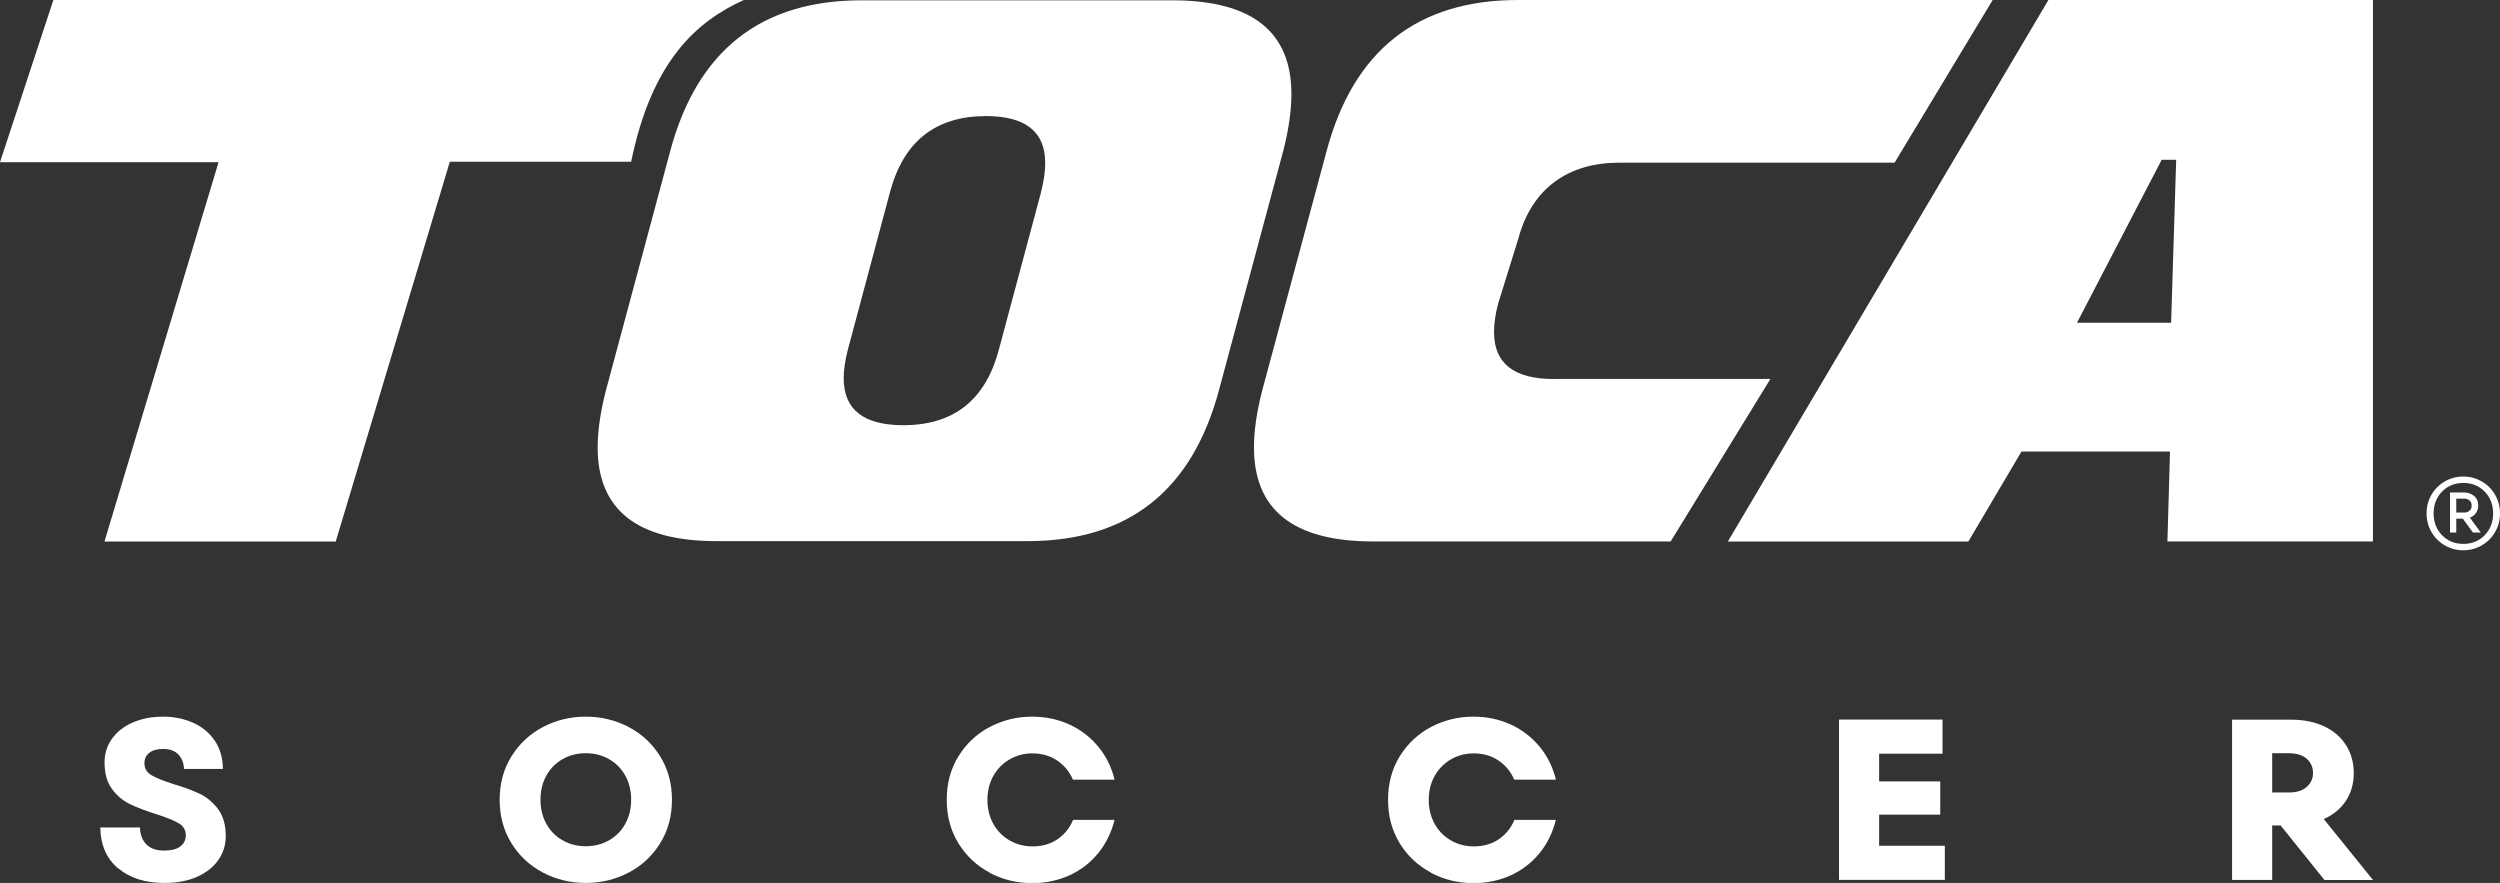 <?xml version="1.0" encoding="UTF-8"?><svg xmlns="http://www.w3.org/2000/svg" viewBox="0 0 316.61 111.82"><rect x="0" y="0" width="316.61" height="111.82" fill="#333333" stroke="none"/><defs><style>.d{fill:#fff;}</style></defs><g id="a"/><g id="b"><g id="c"><g><g><path class="d" d="M163.55,11.9C163.55,4,158.53,.04,148.49,.04h-39.39c-12.75,0-20.82,6.38-24.23,19.13l-8.12,30.23c-.7,2.71-1.06,5.13-1.06,7.27,0,7.91,5.02,11.86,15.06,11.86h39.39c12.75,0,20.82-6.38,24.24-19.13l8.12-30.23c.7-2.71,1.05-5.13,1.05-7.28m-31.69,12.39l-5.36,20c-1.69,6.38-5.72,9.57-12.09,9.57-5.04,0-7.56-1.98-7.56-5.94,0-1.08,.18-2.3,.53-3.64l5.35-20c1.72-6.38,5.77-9.57,12.14-9.57,5,0,7.5,1.98,7.5,5.94,0,1.09-.17,2.3-.52,3.64"/><path class="d" d="M196.77,48c-5.04,0-7.56-1.98-7.56-5.94,0-1.09,.17-2.3,.53-3.64l2.56-8.24c1.72-6.39,6.38-9.58,12.76-9.58h34.88L252.36,0h-60.1c-12.76,0-20.85,6.38-24.26,19.15l-8.14,30.27c-.7,2.71-1.05,5.11-1.05,7.18-.03,7.98,4.99,11.97,15.08,11.97h37.69l12.63-20.58h-27.43Z"/><path class="d" d="M218.82,68.58h30.46l6.73-11.4h18.81l-.33,11.39h26.03V0h-41.1l-40.6,68.58Zm54.94-48.34h1.84l-.64,20.63h-11.92l10.72-20.63Z"/><path class="d" d="M94.19,0H6.76L0,20.54H27.68l-14.45,48.04h29.29l14.45-48.1h22.96C82.58,7.61,88.28,2.7,94.19,0"/></g><path class="d" d="M314.3,60.97c.71,.41,1.28,.98,1.69,1.69,.41,.71,.62,1.5,.62,2.36s-.21,1.65-.62,2.36c-.41,.71-.98,1.28-1.69,1.69-.71,.41-1.49,.62-2.34,.62s-1.62-.21-2.34-.62c-.71-.41-1.28-.98-1.69-1.69-.41-.71-.62-1.5-.62-2.36s.21-1.65,.62-2.36c.41-.71,.98-1.28,1.69-1.69,.71-.41,1.49-.62,2.34-.62s1.62,.21,2.34,.62Zm.37,6.81c.71-.73,1.07-1.65,1.07-2.76s-.36-2.03-1.07-2.76c-.71-.73-1.61-1.1-2.7-1.1s-1.99,.37-2.7,1.1c-.71,.73-1.07,1.65-1.07,2.76s.36,2.03,1.07,2.76c.71,.73,1.61,1.1,2.7,1.1s1.99-.37,2.7-1.1Zm-1.11-2.79c-.2,.26-.46,.45-.77,.56l1.38,1.89h-.99l-1.27-1.75h-.84v1.75h-.79v-5.07h1.75c.51,0,.94,.15,1.29,.44,.36,.29,.53,.7,.53,1.22,0,.38-.1,.69-.3,.96Zm-2.49-1.83v1.75h.99c.28,0,.51-.07,.69-.23,.18-.15,.27-.37,.27-.65s-.09-.5-.27-.65c-.18-.15-.41-.23-.69-.23h-.99Z"/><g><path class="d" d="M14.96,109.97c-1.47-1.23-2.22-2.95-2.26-5.18h5.02c.04,.93,.31,1.65,.83,2.16,.51,.51,1.25,.77,2.22,.77,.91,0,1.6-.17,2.06-.52,.46-.35,.7-.82,.7-1.42,0-.66-.3-1.17-.9-1.52-.6-.36-1.55-.74-2.84-1.15-1.35-.43-2.47-.85-3.35-1.28-.88-.43-1.63-1.06-2.26-1.91-.63-.85-.94-1.97-.94-3.36,0-1.12,.31-2.12,.94-3,.63-.88,1.5-1.57,2.63-2.06,1.12-.49,2.41-.74,3.86-.74,1.32,0,2.54,.24,3.68,.73,1.14,.48,2.07,1.22,2.78,2.22,.72,1,1.08,2.22,1.1,3.67h-4.93c-.02-.72-.25-1.31-.68-1.8-.44-.48-1.09-.73-1.96-.73-.75,0-1.34,.16-1.75,.49-.42,.33-.62,.77-.62,1.33,0,.66,.3,1.16,.9,1.51,.6,.35,1.54,.73,2.81,1.13,1.35,.41,2.47,.82,3.35,1.25,.88,.43,1.64,1.07,2.28,1.93,.64,.86,.96,2,.96,3.41,0,1.08-.3,2.07-.91,2.97-.61,.9-1.5,1.61-2.67,2.15-1.17,.53-2.57,.8-4.19,.8-2.42,0-4.36-.61-5.83-1.84Z"/><path class="d" d="M68.75,110.5c-1.67-.88-3-2.12-3.99-3.73-.99-1.61-1.48-3.43-1.48-5.48s.49-3.88,1.48-5.48c.99-1.6,2.32-2.85,3.99-3.73,1.67-.88,3.49-1.32,5.44-1.32s3.77,.44,5.44,1.32c1.67,.88,3,2.12,3.99,3.73,.99,1.61,1.48,3.43,1.48,5.48s-.49,3.88-1.48,5.48c-.99,1.61-2.32,2.85-3.99,3.73-1.67,.88-3.49,1.32-5.44,1.32s-3.77-.44-5.44-1.32Zm8.38-4.08c.88-.5,1.57-1.2,2.06-2.09,.49-.89,.74-1.9,.74-3.05s-.25-2.16-.74-3.05c-.49-.89-1.18-1.59-2.06-2.09s-1.86-.75-2.94-.75-2.06,.25-2.94,.75-1.57,1.2-2.06,2.09c-.49,.89-.74,1.9-.74,3.05s.25,2.16,.74,3.05c.49,.89,1.18,1.59,2.06,2.09,.88,.5,1.86,.75,2.94,.75s2.06-.25,2.94-.75Z"/><path class="d" d="M125.34,110.51c-1.65-.87-2.97-2.11-3.96-3.71-.99-1.61-1.48-3.44-1.48-5.51s.49-3.91,1.48-5.51c.99-1.6,2.31-2.84,3.96-3.71,1.65-.87,3.45-1.31,5.38-1.31,1.66,0,3.21,.32,4.64,.96,1.43,.64,2.65,1.56,3.67,2.77,1.02,1.21,1.73,2.63,2.13,4.25h-5.28c-.43-1.01-1.09-1.81-1.99-2.42-.9-.61-1.95-.91-3.15-.91-1.06,0-2.03,.26-2.9,.77-.87,.51-1.55,1.21-2.05,2.1-.49,.89-.74,1.9-.74,3.02s.25,2.13,.74,3.02c.49,.89,1.17,1.59,2.05,2.1,.87,.51,1.84,.77,2.9,.77,1.24,0,2.3-.3,3.19-.91,.89-.61,1.55-1.43,1.97-2.45h5.25c-.41,1.64-1.11,3.07-2.12,4.28-1.01,1.21-2.22,2.13-3.65,2.77-1.43,.64-2.99,.96-4.67,.96-1.93,0-3.73-.44-5.38-1.31Z"/><path class="d" d="M181.23,110.51c-1.65-.87-2.97-2.11-3.96-3.71-.99-1.61-1.48-3.44-1.48-5.51s.49-3.91,1.48-5.51c.99-1.6,2.31-2.84,3.96-3.71,1.65-.87,3.45-1.31,5.38-1.31,1.66,0,3.21,.32,4.64,.96,1.43,.64,2.65,1.56,3.67,2.77s1.73,2.63,2.13,4.25h-5.28c-.43-1.01-1.09-1.81-1.99-2.42-.9-.61-1.95-.91-3.15-.91-1.06,0-2.03,.26-2.9,.77-.87,.51-1.55,1.21-2.05,2.1-.49,.89-.74,1.9-.74,3.02s.25,2.13,.74,3.02c.49,.89,1.17,1.59,2.05,2.1,.87,.51,1.84,.77,2.9,.77,1.24,0,2.3-.3,3.19-.91,.89-.61,1.55-1.43,1.97-2.45h5.25c-.41,1.64-1.11,3.07-2.12,4.28-1.01,1.21-2.22,2.13-3.65,2.77-1.43,.64-2.99,.96-4.67,.96-1.93,0-3.73-.44-5.38-1.31Z"/><path class="d" d="M237.98,103.17v3.94h8.32v4.32h-13.4v-20.3h13.11v4.32h-8.03v3.51h7.74v4.21h-7.74Z"/><path class="d" d="M294.37,111.44l-5.54-6.9h-1.07v6.9h-5.08v-20.3h7.43c1.61,0,3.01,.28,4.21,.84,1.2,.56,2.13,1.35,2.78,2.38,.66,1.02,.99,2.2,.99,3.54s-.33,2.5-.99,3.51c-.66,1.01-1.6,1.78-2.81,2.32l6.24,7.72h-6.15Zm-6.61-16.04v4.96h2.12c.97,0,1.72-.23,2.25-.7,.53-.46,.8-1.05,.8-1.77s-.27-1.33-.8-1.8c-.53-.46-1.28-.7-2.25-.7h-2.12Z"/></g></g></g></g></svg>
